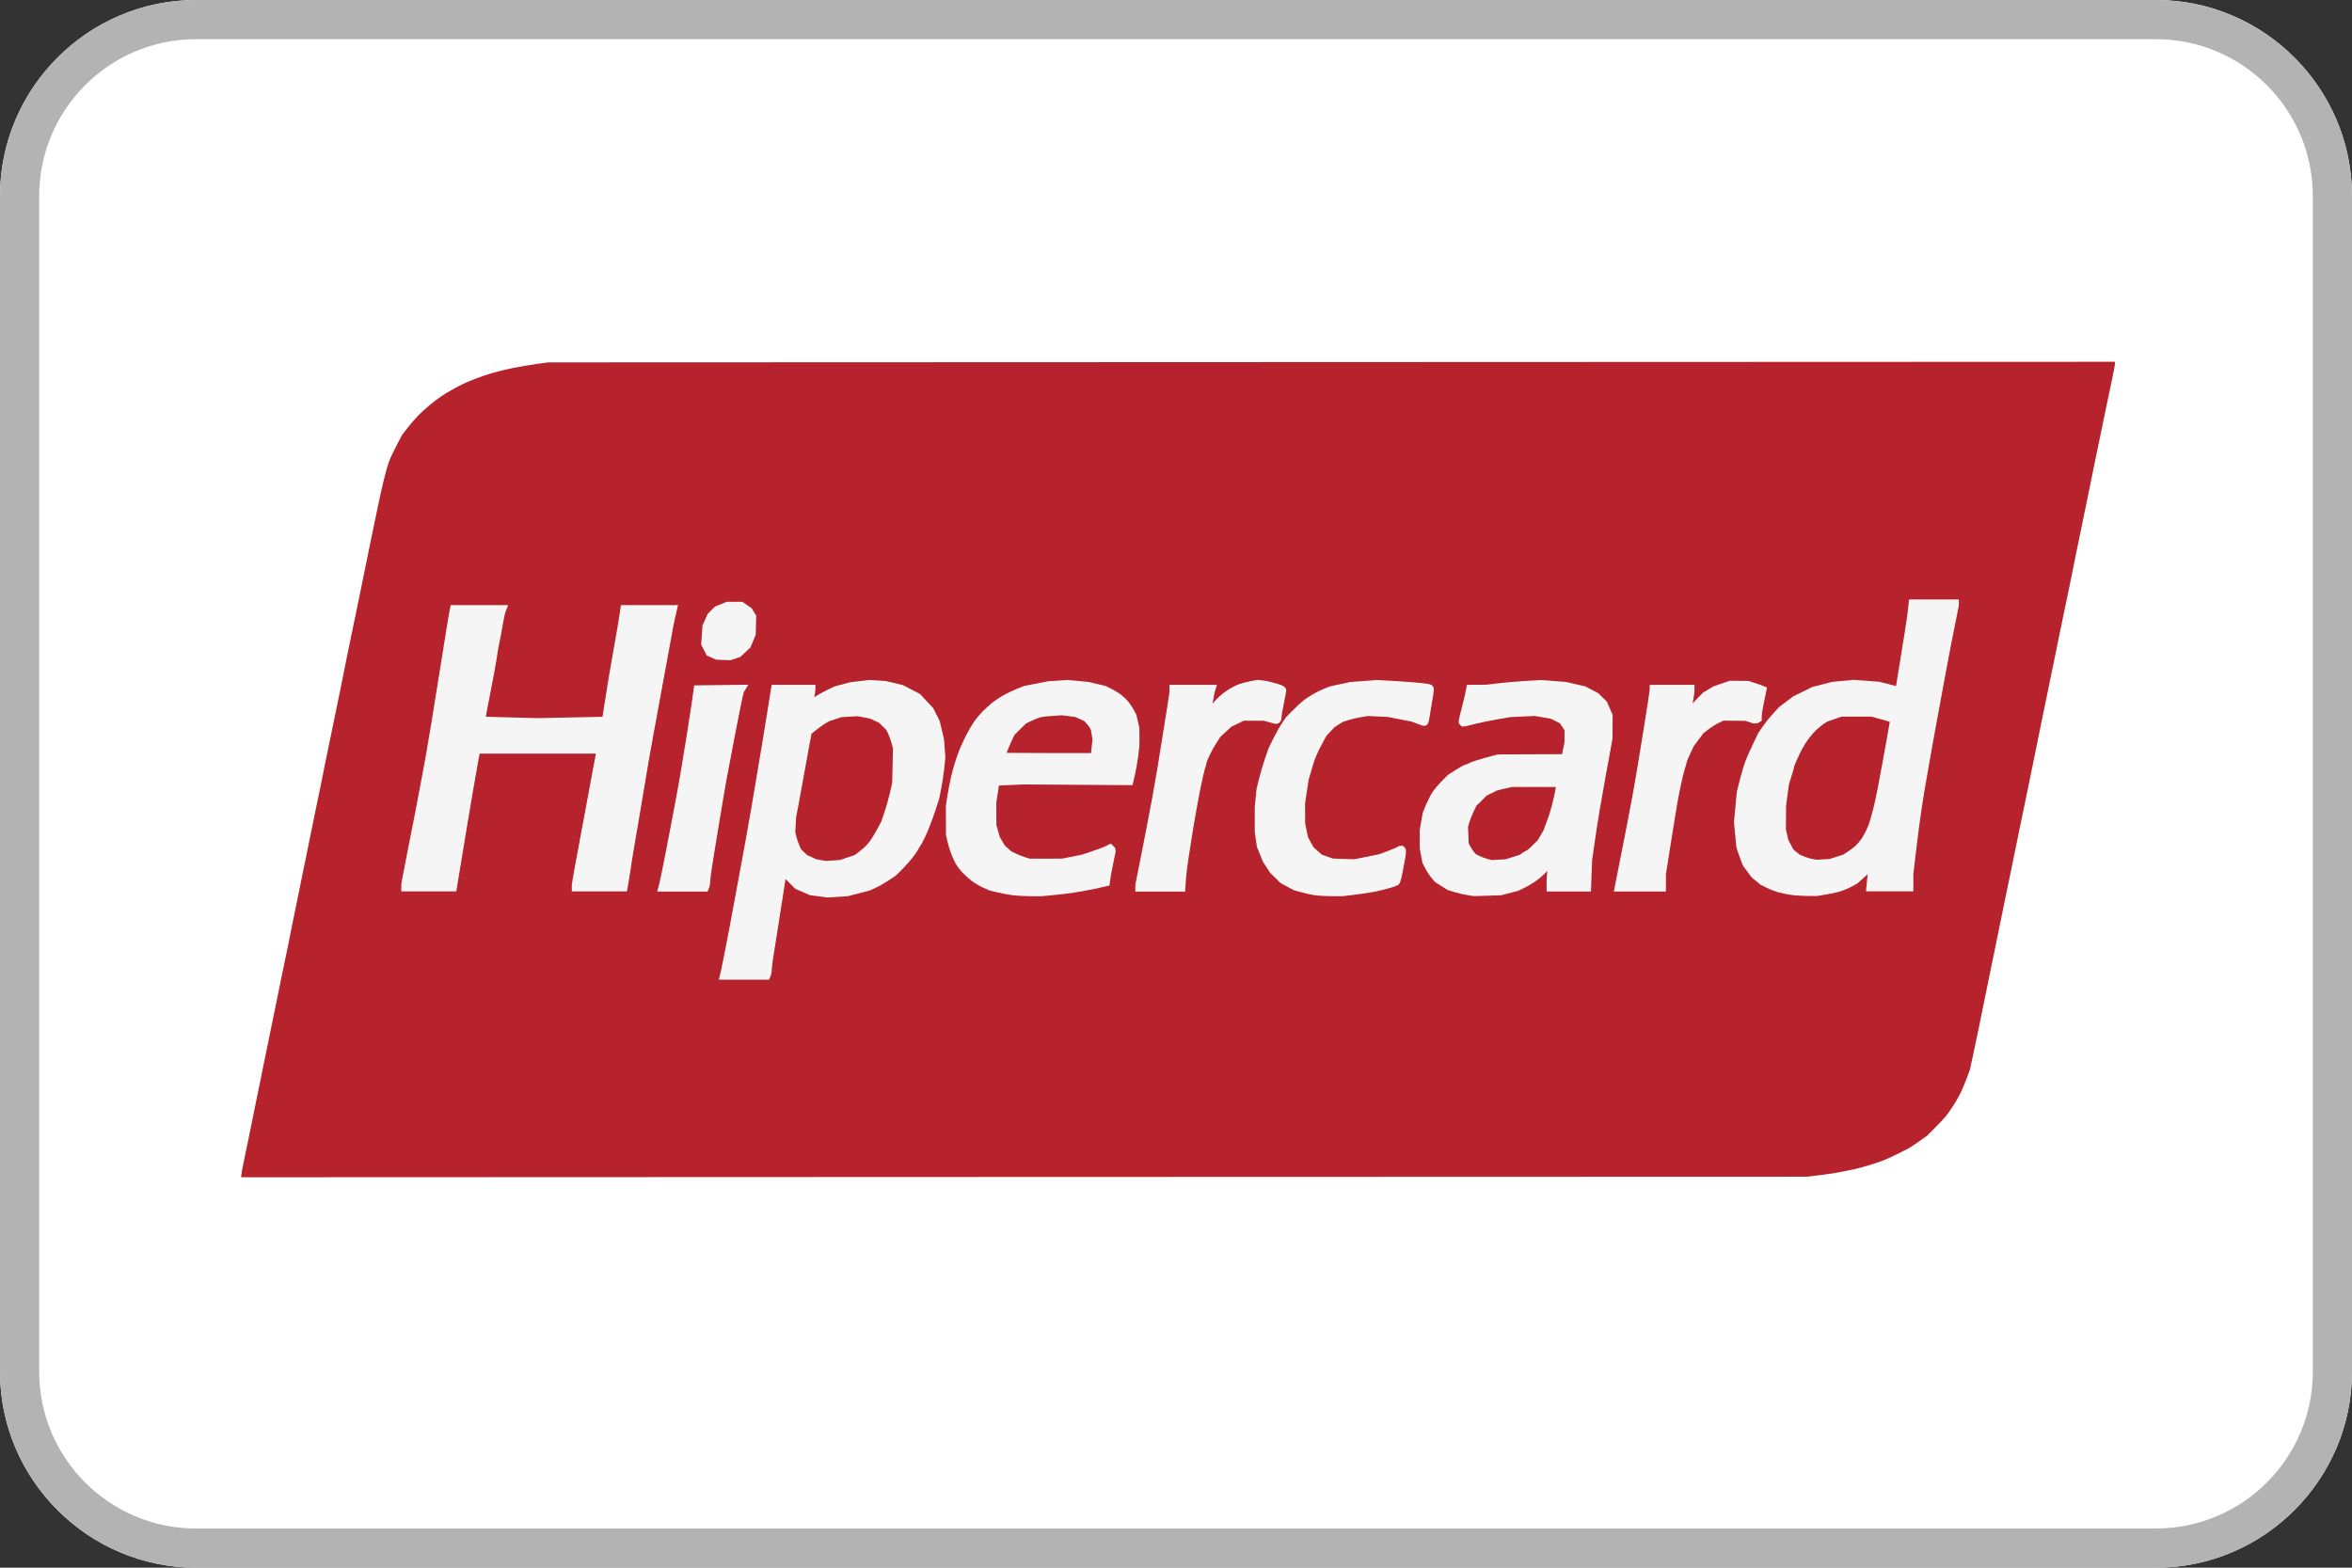 <?xml version="1.0" encoding="UTF-8"?>
<svg xmlns="http://www.w3.org/2000/svg" width="39" height="26" viewBox="0 0 39 26" fill="none">
  <rect x="0" y="0" width="39" height="26" fill="#333333" stroke="none"/>
  <path fill-rule="evenodd" clip-rule="evenodd" d="M39 22.75C39 24.538 37.538 26 35.75 26H3.25C1.462 26 0 24.538 0 22.75V3.25C0 1.462 1.462 0 3.25 0H35.75C37.538 0 39 1.462 39 3.25V22.75Z" fill="white"></path>
  <path fill-rule="evenodd" clip-rule="evenodd" d="M16.979 19.52L4 19.525V19.494C4 19.477 4.021 19.366 4.046 19.246C4.071 19.128 4.11 18.938 4.133 18.826C4.155 18.713 4.195 18.523 4.219 18.402C4.244 18.281 4.285 18.079 4.311 17.954C4.337 17.829 4.377 17.631 4.4 17.514C4.423 17.398 4.463 17.207 4.487 17.09C4.512 16.974 4.553 16.773 4.579 16.643C4.606 16.513 4.646 16.315 4.668 16.203C4.691 16.091 4.727 15.917 4.748 15.818C4.77 15.719 4.797 15.584 4.809 15.519C4.821 15.455 4.859 15.264 4.895 15.095C4.93 14.926 4.969 14.735 4.981 14.671C4.993 14.606 5.033 14.415 5.068 14.246C5.103 14.078 5.142 13.887 5.154 13.823C5.166 13.758 5.205 13.567 5.241 13.399C5.277 13.23 5.315 13.043 5.327 12.983C5.338 12.923 5.369 12.767 5.396 12.637C5.422 12.507 5.473 12.264 5.508 12.095C5.543 11.927 5.603 11.633 5.642 11.443C5.68 11.253 5.726 11.027 5.743 10.941C5.76 10.854 5.793 10.699 5.814 10.595C5.835 10.491 5.874 10.304 5.9 10.179C5.926 10.054 5.968 9.848 5.994 9.723C6.02 9.598 6.059 9.403 6.082 9.291C6.104 9.179 6.143 8.992 6.167 8.875C6.192 8.758 6.234 8.553 6.262 8.42C6.289 8.285 6.334 8.081 6.363 7.964C6.391 7.847 6.431 7.706 6.453 7.65C6.473 7.594 6.531 7.472 6.58 7.38L6.669 7.211L6.751 7.105C6.795 7.046 6.875 6.954 6.928 6.899C6.981 6.844 7.07 6.762 7.126 6.717C7.182 6.671 7.263 6.609 7.307 6.579C7.35 6.55 7.434 6.497 7.495 6.464C7.556 6.43 7.64 6.386 7.683 6.365C7.727 6.344 7.815 6.308 7.879 6.283C7.944 6.257 8.068 6.215 8.154 6.189C8.241 6.163 8.403 6.123 8.515 6.101C8.626 6.079 8.803 6.05 8.908 6.035L9.097 6.01L22.084 6.005L35.07 6V6.031C35.07 6.048 35.049 6.159 35.024 6.279C34.998 6.397 34.956 6.601 34.929 6.731C34.902 6.861 34.864 7.048 34.843 7.147C34.822 7.246 34.783 7.437 34.755 7.571C34.728 7.706 34.686 7.91 34.662 8.027C34.638 8.144 34.599 8.334 34.575 8.451C34.552 8.568 34.513 8.759 34.488 8.875C34.464 8.992 34.426 9.176 34.404 9.283C34.382 9.391 34.343 9.586 34.317 9.716C34.29 9.845 34.248 10.05 34.222 10.171C34.197 10.292 34.158 10.479 34.136 10.587C34.114 10.695 34.075 10.89 34.048 11.019C34.022 11.149 33.98 11.354 33.954 11.475C33.928 11.595 33.891 11.779 33.87 11.883C33.849 11.987 33.81 12.181 33.782 12.315C33.755 12.449 33.715 12.643 33.694 12.747C33.673 12.851 33.635 13.035 33.61 13.156C33.584 13.277 33.541 13.485 33.514 13.619C33.487 13.753 33.448 13.943 33.427 14.043C33.406 14.142 33.368 14.329 33.342 14.459C33.315 14.588 33.273 14.793 33.248 14.914C33.223 15.035 33.184 15.226 33.161 15.338C33.139 15.45 33.099 15.644 33.073 15.77C33.047 15.895 33.005 16.1 32.979 16.226C32.954 16.351 32.916 16.538 32.894 16.642C32.873 16.745 32.834 16.936 32.808 17.066C32.781 17.196 32.739 17.399 32.712 17.52L32.665 17.738L32.609 17.889C32.578 17.972 32.532 18.083 32.506 18.134C32.48 18.186 32.427 18.277 32.389 18.337C32.35 18.397 32.296 18.474 32.269 18.508C32.241 18.543 32.16 18.63 32.087 18.703L31.954 18.836L31.827 18.926C31.756 18.976 31.681 19.027 31.659 19.039C31.637 19.052 31.552 19.095 31.471 19.135C31.39 19.176 31.276 19.228 31.217 19.25C31.158 19.273 31.042 19.311 30.958 19.335C30.874 19.36 30.784 19.384 30.758 19.389C30.733 19.394 30.642 19.413 30.558 19.43C30.475 19.448 30.305 19.475 30.182 19.489L29.957 19.516L16.979 19.52Z" fill="#B7232C"></path>
  <path fill-rule="evenodd" clip-rule="evenodd" d="M11.193 10.249L11.243 10.036H10.296L10.275 10.181C10.27 10.221 10.251 10.335 10.234 10.434L10.227 10.473C10.209 10.575 10.184 10.724 10.165 10.826C10.144 10.943 10.105 11.166 10.08 11.322C10.054 11.478 10.021 11.685 10.007 11.781L9.991 11.888L8.923 11.91L8.446 11.898C8.268 11.894 8.135 11.89 8.056 11.887C8.058 11.874 8.061 11.858 8.064 11.843C8.077 11.771 8.1 11.644 8.117 11.563C8.133 11.48 8.165 11.317 8.187 11.2C8.209 11.082 8.234 10.936 8.243 10.874C8.251 10.815 8.268 10.717 8.281 10.656C8.295 10.593 8.321 10.459 8.337 10.36C8.353 10.27 8.37 10.187 8.374 10.171L8.426 10.036H7.472L7.435 10.239C7.421 10.316 7.403 10.425 7.395 10.482C7.386 10.538 7.357 10.717 7.331 10.881L7.157 11.966C7.131 12.129 7.088 12.383 7.062 12.529C7.035 12.676 6.997 12.884 6.976 12.992L6.89 13.447C6.863 13.59 6.823 13.79 6.802 13.894C6.781 13.999 6.757 14.119 6.749 14.163C6.741 14.206 6.718 14.33 6.696 14.438C6.68 14.515 6.654 14.65 6.654 14.678V14.784H7.566L7.756 13.633C7.783 13.473 7.823 13.237 7.845 13.107C7.867 12.978 7.903 12.777 7.923 12.662C7.937 12.586 7.948 12.529 7.953 12.499H9.881L9.878 12.516C9.868 12.567 9.838 12.72 9.813 12.859L9.718 13.378C9.691 13.524 9.652 13.732 9.631 13.841C9.611 13.948 9.568 14.175 9.538 14.344C9.521 14.438 9.481 14.659 9.481 14.684L9.482 14.784H10.396L10.425 14.619C10.434 14.565 10.449 14.466 10.459 14.401C10.468 14.336 10.489 14.199 10.507 14.096L10.585 13.641C10.61 13.493 10.652 13.243 10.679 13.083C10.705 12.923 10.745 12.69 10.766 12.565C10.788 12.44 10.826 12.229 10.851 12.095L11.121 10.626C11.145 10.479 11.179 10.311 11.193 10.249V10.249Z" fill="#F5F5F5"></path>
  <path fill-rule="evenodd" clip-rule="evenodd" d="M12.09 12.703L12.175 12.255C12.197 12.138 12.24 11.918 12.271 11.763C12.303 11.604 12.326 11.497 12.333 11.48L12.409 11.356L11.511 11.367L11.473 11.639C11.457 11.752 11.423 11.974 11.397 12.133L11.309 12.675C11.287 12.813 11.248 13.035 11.223 13.168L11.137 13.624C11.116 13.74 11.076 13.945 11.05 14.078C11.025 14.212 10.989 14.388 10.972 14.47C10.956 14.55 10.939 14.631 10.934 14.65L10.897 14.787H11.733L11.763 14.711C11.777 14.673 11.777 14.609 11.777 14.602C11.777 14.581 11.794 14.45 11.824 14.266C11.85 14.105 11.893 13.842 11.919 13.683C11.946 13.523 11.985 13.29 12.006 13.164C12.026 13.04 12.064 12.832 12.09 12.703V12.703Z" fill="#F5F5F5"></path>
  <path fill-rule="evenodd" clip-rule="evenodd" d="M11.875 10.941L12.113 10.95L12.277 10.894L12.443 10.739L12.531 10.528L12.539 10.211L12.464 10.087L12.309 9.981H12.05L11.857 10.059L11.737 10.178L11.648 10.374L11.627 10.692L11.718 10.87L11.875 10.941Z" fill="#F5F5F5"></path>
  <path fill-rule="evenodd" clip-rule="evenodd" d="M15.476 11.747L15.582 11.959L15.654 12.263L15.676 12.559L15.658 12.739C15.648 12.831 15.625 12.982 15.607 13.075L15.575 13.239L15.512 13.437C15.477 13.545 15.418 13.703 15.381 13.789C15.347 13.87 15.294 13.98 15.262 14.025C15.259 14.03 15.255 14.036 15.252 14.041C15.242 14.056 15.233 14.07 15.229 14.079C15.222 14.099 15.202 14.131 15.141 14.211C15.098 14.269 15.015 14.362 14.958 14.42L14.855 14.521L14.732 14.604C14.667 14.647 14.573 14.7 14.518 14.725L14.424 14.768L14.059 14.863L13.72 14.885L13.429 14.846L13.188 14.742L13.025 14.578C13.012 14.665 12.993 14.79 12.977 14.892L12.822 15.877C12.807 15.972 12.798 16.055 12.798 16.072C12.798 16.1 12.793 16.143 12.784 16.17L12.753 16.248H11.92L11.952 16.113C11.957 16.093 11.981 15.973 12.007 15.845C12.033 15.716 12.075 15.498 12.101 15.359C12.126 15.221 12.17 14.988 12.197 14.841L12.369 13.907C12.395 13.764 12.437 13.524 12.463 13.373L12.636 12.344C12.662 12.189 12.706 11.919 12.733 11.745L12.795 11.358H13.523L13.52 11.441C13.52 11.468 13.511 11.521 13.502 11.565C13.519 11.553 13.534 11.543 13.541 11.538C13.543 11.537 13.544 11.537 13.544 11.536C13.595 11.505 13.684 11.457 13.742 11.43L13.847 11.381L14.104 11.314L14.412 11.277L14.694 11.296L14.974 11.363L15.257 11.511L15.476 11.747ZM14.794 12.983L14.807 12.413L14.783 12.324C14.77 12.274 14.744 12.201 14.727 12.168L14.696 12.105L14.578 11.988L14.428 11.919L14.226 11.878L13.955 11.894L13.754 11.959L13.686 11.999C13.645 12.022 13.571 12.075 13.524 12.114L13.456 12.17L13.42 12.36C13.398 12.479 13.357 12.7 13.331 12.851C13.304 13.003 13.264 13.222 13.242 13.339L13.201 13.551L13.187 13.8L13.204 13.873C13.214 13.914 13.237 13.982 13.255 14.021L13.283 14.085L13.383 14.181L13.536 14.251L13.697 14.279L13.93 14.263L14.174 14.18L14.222 14.144C14.251 14.122 14.3 14.083 14.329 14.058C14.353 14.037 14.4 13.985 14.43 13.943C14.458 13.904 14.512 13.816 14.548 13.747L14.614 13.623L14.662 13.48C14.692 13.395 14.733 13.251 14.754 13.16L14.794 12.983Z" fill="#F5F5F5"></path>
  <path fill-rule="evenodd" clip-rule="evenodd" d="M18.894 12.229L18.893 12.374L18.871 12.557C18.858 12.652 18.835 12.783 18.82 12.847L18.779 13.022L16.967 13.01L16.564 13.028L16.52 13.313L16.522 13.682L16.579 13.884L16.662 14.024L16.769 14.12L16.834 14.152C16.872 14.171 16.944 14.2 16.993 14.215L17.074 14.241L17.611 14.24L17.942 14.174L18.096 14.122C18.19 14.092 18.284 14.057 18.31 14.044L18.419 13.991L18.491 14.061L18.5 14.122L18.461 14.308C18.44 14.409 18.419 14.522 18.414 14.56L18.396 14.687L18.15 14.742C18.048 14.764 17.881 14.794 17.779 14.809C17.683 14.822 17.525 14.84 17.429 14.849L17.253 14.865L17.076 14.863C16.974 14.862 16.847 14.854 16.785 14.847C16.722 14.838 16.612 14.817 16.538 14.8L16.41 14.769L16.302 14.722C16.246 14.696 16.164 14.648 16.117 14.613C16.069 14.576 16.001 14.516 15.963 14.476C15.922 14.434 15.871 14.366 15.846 14.322C15.822 14.278 15.788 14.204 15.769 14.153C15.75 14.102 15.724 14.013 15.71 13.954L15.686 13.852L15.684 13.366L15.71 13.195C15.724 13.105 15.753 12.961 15.773 12.872C15.795 12.781 15.83 12.657 15.853 12.59C15.876 12.523 15.91 12.433 15.928 12.388C15.948 12.343 15.989 12.257 16.02 12.194C16.052 12.131 16.108 12.036 16.144 11.981C16.181 11.927 16.248 11.845 16.297 11.796C16.342 11.751 16.412 11.687 16.453 11.654C16.493 11.622 16.574 11.568 16.636 11.532C16.695 11.499 16.798 11.45 16.866 11.422L16.984 11.376L17.376 11.299L17.7 11.277L18.051 11.31L18.336 11.378L18.434 11.427C18.48 11.45 18.544 11.491 18.577 11.513C18.614 11.54 18.666 11.587 18.696 11.621C18.725 11.654 18.767 11.716 18.792 11.759L18.842 11.852L18.892 12.067L18.894 12.229ZM18.091 12.489L18.115 12.265L18.089 12.105L18.073 12.075C18.066 12.062 18.04 12.025 18.016 11.999L17.978 11.959L17.829 11.891L17.607 11.863L17.458 11.873C17.367 11.878 17.277 11.889 17.253 11.896C17.228 11.902 17.16 11.928 17.102 11.956L17.013 11.998L16.824 12.186L16.783 12.269C16.759 12.318 16.721 12.409 16.698 12.469C16.696 12.475 16.694 12.48 16.692 12.486C16.824 12.488 17.072 12.489 17.372 12.489H18.091Z" fill="#F5F5F5"></path>
  <path fill-rule="evenodd" clip-rule="evenodd" d="M21.038 11.976C21.139 12.006 21.149 12.006 21.159 12.006C21.168 12.006 21.25 12.002 21.25 11.889C21.25 11.873 21.264 11.787 21.287 11.674C21.328 11.473 21.328 11.463 21.328 11.455C21.328 11.388 21.269 11.367 21.156 11.333C21.095 11.315 21.002 11.292 20.951 11.287L20.86 11.275L20.746 11.295C20.686 11.306 20.599 11.328 20.546 11.347C20.495 11.366 20.415 11.406 20.362 11.441C20.309 11.475 20.232 11.536 20.188 11.58C20.165 11.603 20.135 11.636 20.105 11.672C20.12 11.585 20.135 11.506 20.139 11.489L20.179 11.358H19.391V11.476C19.39 11.492 19.377 11.594 19.352 11.742C19.33 11.875 19.295 12.097 19.273 12.235C19.251 12.373 19.212 12.614 19.187 12.769C19.161 12.924 19.122 13.146 19.1 13.262L19.014 13.717C18.988 13.851 18.945 14.07 18.919 14.204C18.892 14.338 18.861 14.495 18.849 14.554C18.825 14.671 18.825 14.687 18.825 14.706V14.787H19.651L19.666 14.57C19.672 14.494 19.691 14.336 19.708 14.227C19.725 14.113 19.761 13.885 19.788 13.722C19.815 13.558 19.864 13.287 19.897 13.117C19.933 12.938 19.969 12.781 19.978 12.754C19.986 12.73 20.006 12.67 20.005 12.651C20.008 12.641 20.025 12.595 20.055 12.53C20.084 12.468 20.139 12.369 20.177 12.313L20.236 12.22L20.419 12.052L20.627 11.952L20.958 11.954L21.038 11.976Z" fill="#F5F5F5"></path>
  <path fill-rule="evenodd" clip-rule="evenodd" d="M23.713 11.84C23.724 11.769 23.743 11.653 23.756 11.581C23.784 11.426 23.78 11.401 23.75 11.371C23.732 11.354 23.724 11.346 23.566 11.328C23.494 11.319 23.298 11.304 23.131 11.295L22.82 11.278L22.386 11.312L22.058 11.382L21.956 11.422C21.901 11.444 21.813 11.487 21.763 11.517C21.718 11.545 21.66 11.582 21.633 11.601C21.602 11.624 21.52 11.699 21.459 11.759L21.329 11.889L21.262 11.987C21.223 12.044 21.157 12.161 21.114 12.248L21.035 12.409L20.978 12.574C20.946 12.667 20.901 12.818 20.878 12.911L20.835 13.087L20.806 13.393L20.806 13.796L20.841 14.044L20.942 14.293L21.062 14.477L21.236 14.647L21.453 14.764L21.574 14.797C21.646 14.817 21.743 14.839 21.797 14.847C21.851 14.855 21.974 14.861 22.071 14.863L22.249 14.864L22.45 14.841C22.56 14.828 22.706 14.806 22.775 14.793C22.845 14.779 22.958 14.753 23.025 14.733C23.163 14.695 23.181 14.679 23.187 14.673C23.205 14.659 23.223 14.644 23.257 14.468C23.273 14.386 23.293 14.276 23.302 14.224C23.321 14.11 23.317 14.085 23.289 14.052L23.262 14.028H23.229C23.198 14.028 23.172 14.043 23.162 14.052C23.149 14.059 23.089 14.085 23.007 14.116L22.868 14.168L22.455 14.251L22.101 14.239L21.92 14.176L21.782 14.054L21.688 13.883L21.641 13.652V13.483L21.64 13.326L21.7 12.929L21.733 12.819C21.751 12.758 21.772 12.685 21.779 12.66C21.785 12.636 21.813 12.566 21.838 12.507C21.866 12.444 21.915 12.348 21.946 12.292L21.995 12.203L22.129 12.06L22.269 11.971L22.371 11.939C22.424 11.923 22.52 11.901 22.579 11.892L22.68 11.875L23.014 11.891L23.41 11.969L23.494 12C23.592 12.037 23.592 12.037 23.609 12.037C23.683 12.037 23.689 11.991 23.713 11.84V11.84Z" fill="#F5F5F5"></path>
  <path fill-rule="evenodd" clip-rule="evenodd" d="M26.287 11.383L26.504 11.498L26.644 11.637L26.74 11.855L26.738 12.248L26.695 12.489C26.673 12.606 26.637 12.802 26.612 12.94L26.607 12.969C26.582 13.106 26.544 13.325 26.522 13.454C26.5 13.584 26.464 13.819 26.441 13.978L26.4 14.269L26.38 14.786H25.645L25.646 14.607C25.646 14.569 25.65 14.507 25.657 14.443C25.642 14.459 25.629 14.473 25.617 14.485C25.57 14.532 25.493 14.595 25.441 14.63C25.393 14.663 25.312 14.708 25.259 14.734L25.172 14.775L24.89 14.848L24.441 14.862L24.341 14.847C24.288 14.839 24.194 14.817 24.132 14.8L24.005 14.761L23.797 14.63L23.744 14.568C23.711 14.53 23.665 14.462 23.639 14.414L23.587 14.313L23.542 14.074L23.541 13.771L23.59 13.482L23.647 13.342C23.678 13.271 23.727 13.176 23.76 13.128C23.791 13.082 23.861 13 23.918 12.944L24.012 12.849L24.146 12.764C24.285 12.677 24.303 12.677 24.323 12.677C24.32 12.676 24.33 12.671 24.343 12.665C24.35 12.661 24.358 12.658 24.366 12.653C24.41 12.633 24.526 12.595 24.632 12.566L24.837 12.512L25.902 12.508L25.942 12.308L25.942 12.204L25.942 12.11L25.866 11.995L25.713 11.92L25.451 11.874L25.045 11.893L24.819 11.932C24.696 11.953 24.524 11.989 24.443 12.01C24.305 12.048 24.28 12.048 24.272 12.048H24.236L24.21 12.021C24.176 11.988 24.179 11.968 24.231 11.77C24.256 11.677 24.283 11.56 24.294 11.511L24.325 11.358L24.648 11.356L24.827 11.334C24.933 11.321 25.137 11.303 25.282 11.294L25.544 11.278L25.961 11.309L26.287 11.383ZM25.791 13.101L25.799 13.052H25.068L24.826 13.109L24.652 13.195L24.481 13.364L24.437 13.456C24.411 13.508 24.379 13.591 24.365 13.636L24.342 13.716L24.354 13.987L24.379 14.035C24.395 14.066 24.424 14.111 24.442 14.131L24.47 14.165L24.527 14.194C24.561 14.212 24.625 14.236 24.664 14.245L24.735 14.264L24.964 14.251L25.197 14.178L25.246 14.145C25.287 14.117 25.312 14.104 25.329 14.097C25.346 14.085 25.377 14.056 25.411 14.022L25.498 13.935L25.55 13.848C25.572 13.81 25.592 13.775 25.599 13.76C25.604 13.742 25.617 13.706 25.648 13.626C25.672 13.566 25.709 13.447 25.731 13.366C25.753 13.286 25.779 13.168 25.791 13.101Z" fill="#F5F5F5"></path>
  <path fill-rule="evenodd" clip-rule="evenodd" d="M29.082 12L29.144 11.996L29.212 11.952L29.213 11.859C29.213 11.841 29.228 11.748 29.25 11.645L29.3 11.402L29.195 11.36C29.17 11.351 29.114 11.332 29.07 11.318L28.991 11.293L28.684 11.29L28.412 11.383L28.239 11.487L28.066 11.665C28.079 11.594 28.096 11.501 28.096 11.475L28.098 11.358H27.435L27.354 11.361V11.442C27.353 11.456 27.34 11.55 27.323 11.66C27.305 11.778 27.269 12.004 27.243 12.164C27.218 12.323 27.176 12.581 27.149 12.737C27.123 12.892 27.085 13.114 27.063 13.23C27.041 13.346 27.002 13.552 26.977 13.685L26.76 14.786H27.624L27.623 14.508L27.663 14.248C27.685 14.105 27.721 13.879 27.743 13.745C27.766 13.611 27.793 13.441 27.805 13.368C27.816 13.295 27.846 13.138 27.872 13.019C27.899 12.893 27.93 12.769 27.941 12.737C27.943 12.729 27.97 12.657 27.969 12.635C27.972 12.624 27.992 12.573 28.028 12.498L28.085 12.375L28.248 12.158L28.332 12.094C28.379 12.058 28.457 12.01 28.503 11.988L28.576 11.952L28.937 11.955L29.082 12Z" fill="#F5F5F5"></path>
  <path fill-rule="evenodd" clip-rule="evenodd" d="M31.637 10.112L31.655 9.942H32.481V10.023C32.481 10.042 32.481 10.05 32.441 10.243C32.421 10.342 32.381 10.536 32.355 10.673C32.328 10.812 32.288 11.022 32.266 11.144L32.088 12.11C32.062 12.252 32.023 12.471 32.001 12.596C31.98 12.722 31.947 12.909 31.928 13.013C31.91 13.116 31.878 13.313 31.858 13.45C31.837 13.588 31.799 13.88 31.773 14.1L31.726 14.501L31.727 14.783H30.941L30.96 14.588C30.962 14.562 30.966 14.53 30.97 14.498L30.969 14.499L30.796 14.654L30.685 14.714C30.628 14.743 30.545 14.776 30.497 14.79C30.448 14.804 30.342 14.824 30.269 14.837L30.12 14.861L29.964 14.859C29.876 14.858 29.764 14.851 29.709 14.844C29.654 14.837 29.562 14.819 29.501 14.802C29.442 14.787 29.351 14.752 29.293 14.723L29.199 14.677L29.046 14.553L28.901 14.357L28.868 14.274C28.85 14.226 28.824 14.153 28.811 14.113L28.791 14.043L28.752 13.634L28.799 13.132L28.85 12.931C28.877 12.822 28.918 12.687 28.942 12.624C28.965 12.563 29.022 12.434 29.072 12.331L29.157 12.153L29.237 12.037C29.28 11.976 29.358 11.88 29.411 11.823L29.506 11.721L29.737 11.548L30.048 11.395L30.378 11.309L30.736 11.275L31.158 11.307L31.321 11.347C31.325 11.348 31.387 11.364 31.439 11.379L31.487 11.085C31.513 10.93 31.555 10.669 31.581 10.504C31.607 10.342 31.632 10.166 31.637 10.112ZM29.788 12.619C29.767 12.664 29.75 12.708 29.746 12.725C29.745 12.725 29.763 12.692 29.703 12.881L29.664 13.006L29.617 13.355L29.613 13.753L29.653 13.928L29.736 14.088L29.843 14.175L29.91 14.203C29.946 14.219 30.011 14.239 30.048 14.245L30.128 14.259L30.337 14.246L30.566 14.173L30.643 14.122C30.687 14.093 30.745 14.048 30.771 14.024C30.796 14.002 30.838 13.953 30.862 13.917C30.887 13.883 30.925 13.814 30.947 13.768C30.969 13.722 30.997 13.649 31.009 13.607L31.063 13.408C31.08 13.345 31.111 13.199 31.133 13.085C31.137 13.062 31.142 13.036 31.148 13.007C31.17 12.89 31.199 12.733 31.22 12.621C31.245 12.483 31.281 12.286 31.299 12.182C31.311 12.111 31.324 12.04 31.332 11.994L31.336 11.972C31.301 11.961 31.233 11.94 31.169 11.923L31.031 11.885H30.537L30.302 11.966L30.247 12.001C30.214 12.023 30.153 12.071 30.117 12.106C30.081 12.141 30.021 12.209 29.988 12.254C29.955 12.298 29.906 12.376 29.882 12.422C29.855 12.473 29.813 12.561 29.788 12.619Z" fill="#F5F5F5"></path>
  <path d="M35.75 0H3.25C1.462 0 0 1.462 0 3.25V22.75C0 24.538 1.462 26 3.25 26H35.75C37.538 26 39 24.538 39 22.75V3.25C39 1.462 37.538 0 35.75 0ZM35.75 0.65C37.184 0.65 38.35 1.816 38.35 3.25V22.75C38.35 24.184 37.184 25.35 35.75 25.35H3.25C1.816 25.35 0.65 24.184 0.65 22.75V3.25C0.65 1.816 1.816 0.65 3.25 0.65H35.75Z" fill="#B3B3B3"></path>
</svg>
